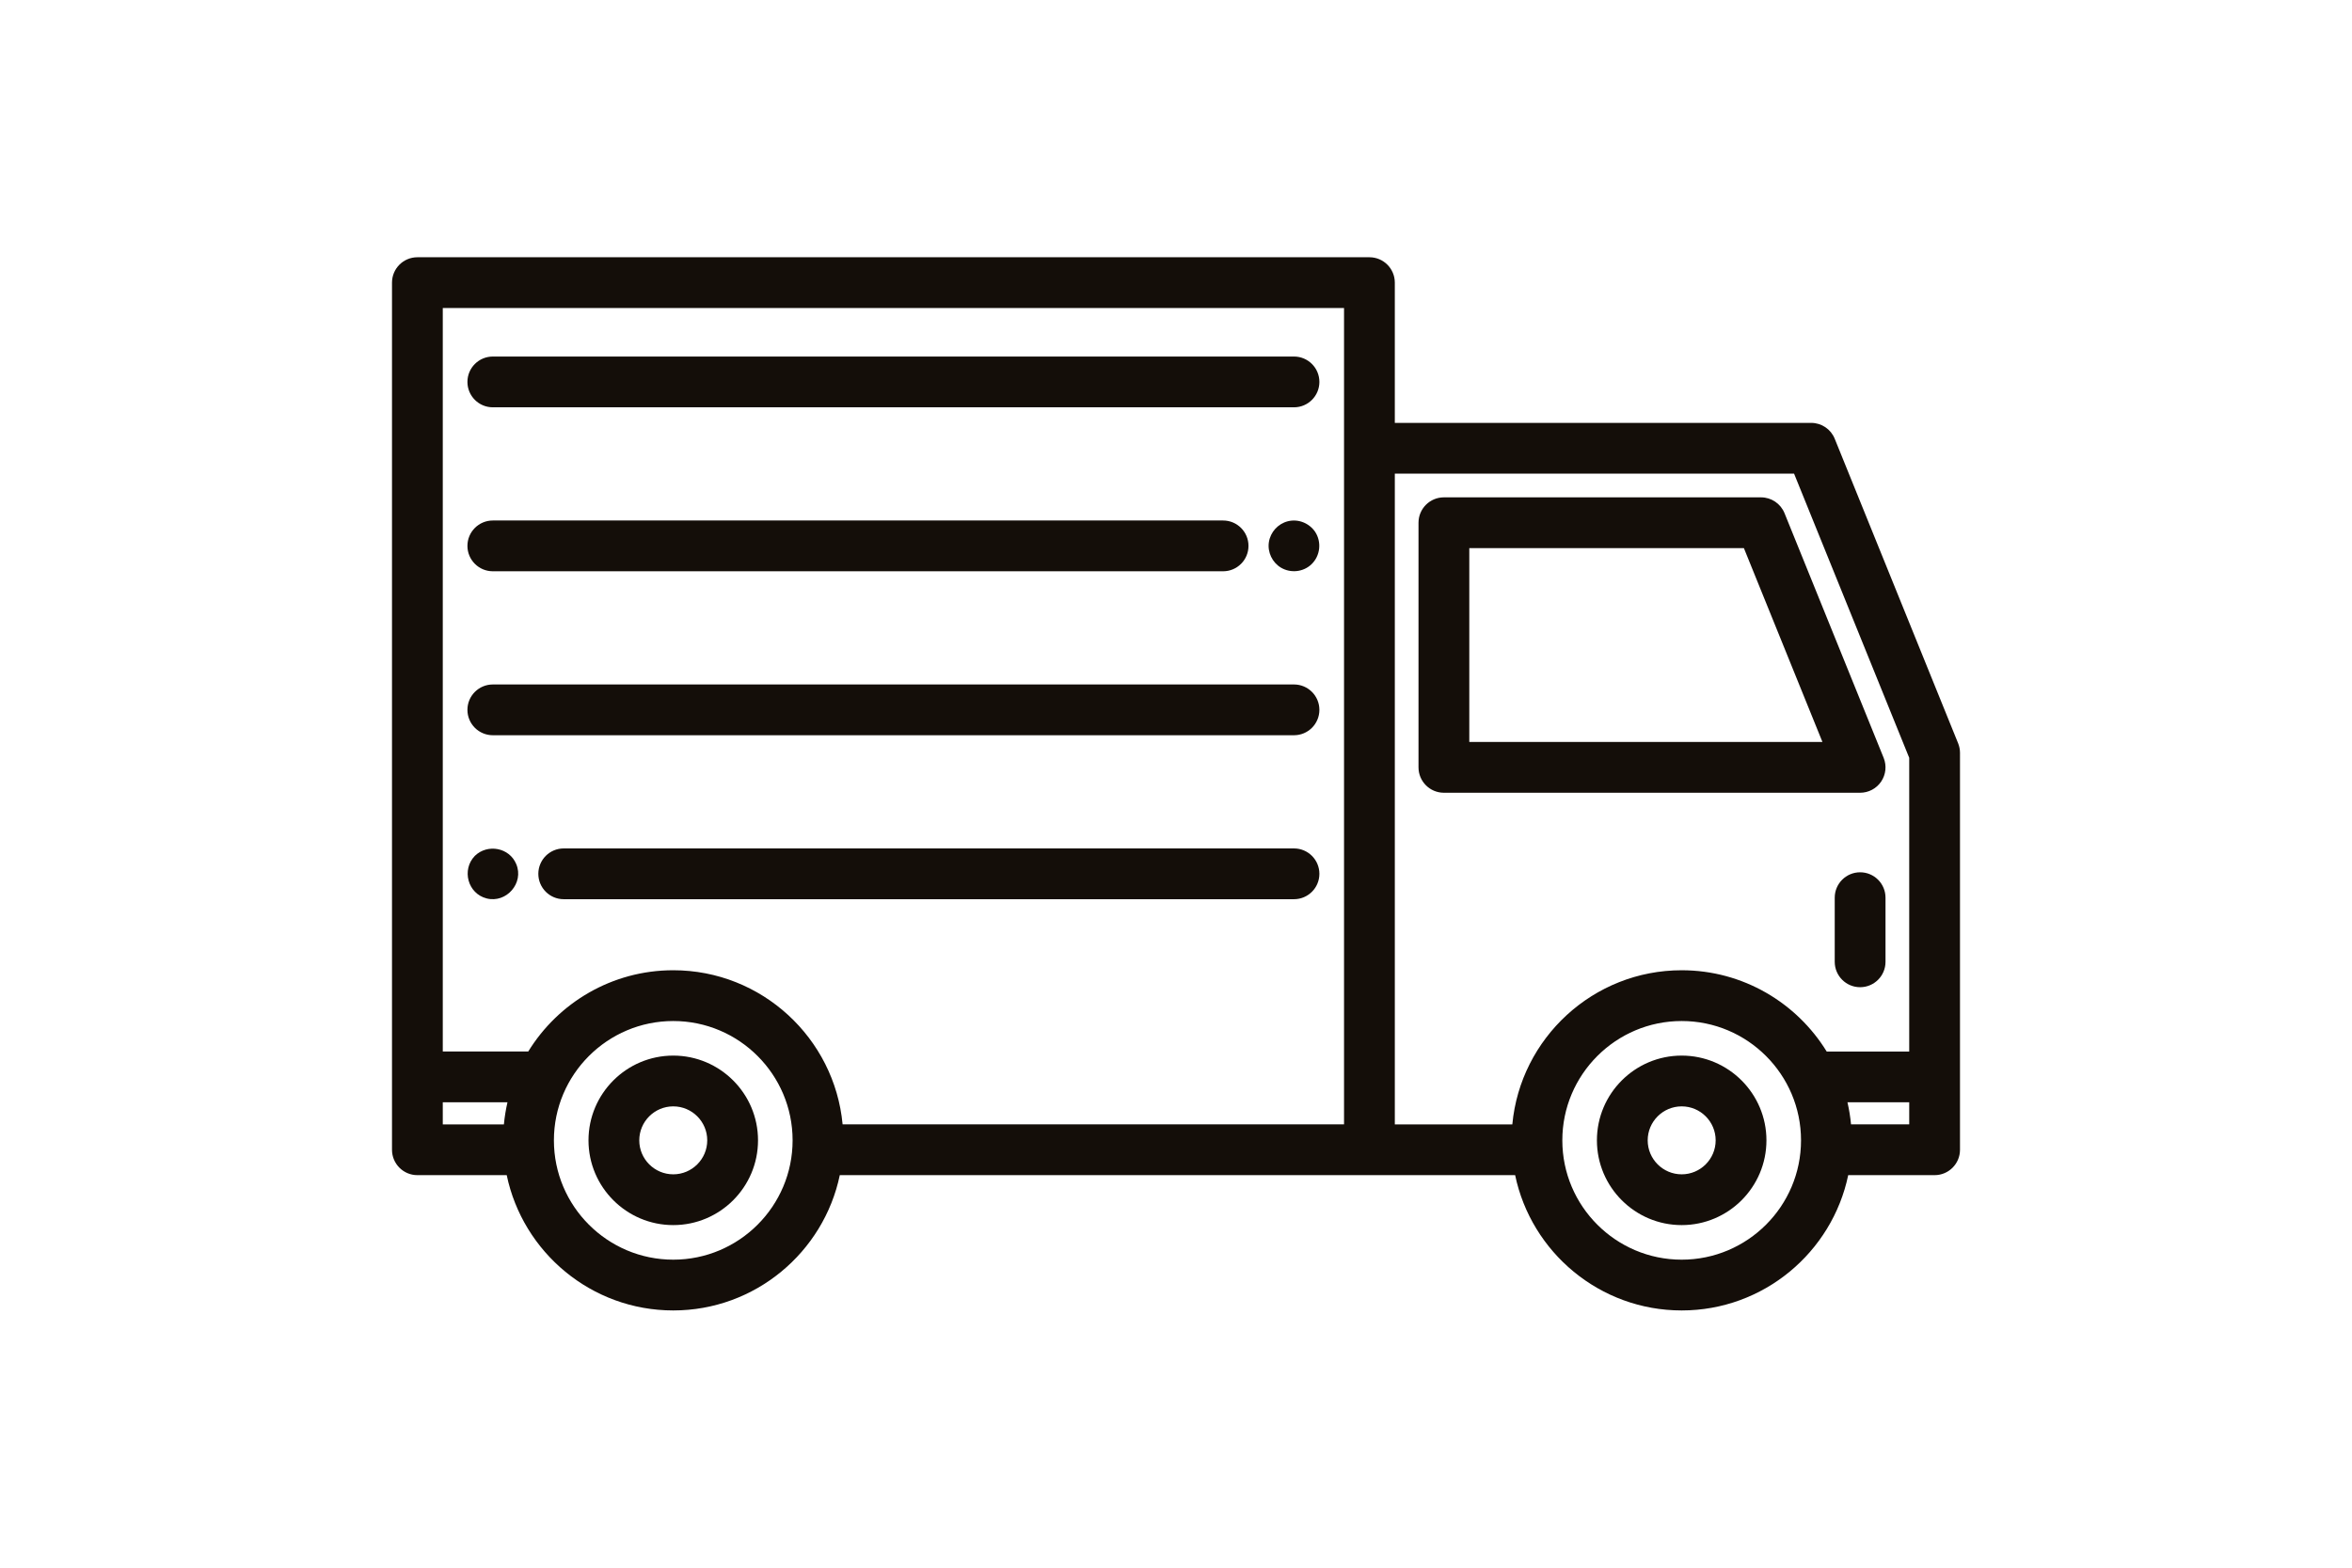 <svg xml:space="preserve" viewBox="0 0 463.185 463.185" id="Capa_1" version="1.1" width="48px" height="32px" fill="#140e09" xmlns:xlink="http://www.w3.org/1999/xlink" xmlns="http://www.w3.org/2000/svg">
                      <g>
                        <path d="M83.083,311.884c-13.807,0-25.039,11.232-25.039,25.039s11.232,25.04,25.039,25.04s25.039-11.233,25.039-25.04   S96.89,311.884,83.083,311.884z M83.083,346.963c-5.535,0-10.039-4.504-10.039-10.04s4.504-10.039,10.039-10.039   s10.039,4.503,10.039,10.039S88.618,346.963,83.083,346.963z"></path>
                        <path d="M380.97,311.884c-13.807,0-25.039,11.232-25.039,25.039s11.232,25.04,25.039,25.04c13.806,0,25.038-11.233,25.038-25.04   S394.775,311.884,380.97,311.884z M380.97,346.963c-5.535,0-10.039-4.504-10.039-10.04s4.504-10.039,10.039-10.039   s10.038,4.503,10.038,10.039S386.505,346.963,380.97,346.963z"></path>
                        <path d="M462.636,219.623l-36.459-89.995c-1.146-2.832-3.896-4.684-6.951-4.684H296.23V83.506c0-4.142-3.357-7.5-7.5-7.5H7.5   c-4.143,0-7.5,3.358-7.5,7.5v256.2c0,4.142,3.357,7.5,7.5,7.5h26.389c4.759,22.796,25.007,39.974,49.194,39.974   s44.435-17.178,49.193-39.974l199.499-0.001c4.758,22.796,25.007,39.975,49.195,39.975s44.436-17.178,49.194-39.975h25.521   c4.143,0,7.5-3.358,7.5-7.5V222.439C463.185,221.474,462.998,220.518,462.636,219.623z M15,325.676h19.112   c-0.489,2.13-0.849,4.307-1.056,6.53H15V325.676z M83.083,372.179c-19.44,0-35.256-15.816-35.256-35.256   s15.815-35.255,35.256-35.255c19.439,0,35.255,15.815,35.255,35.255S102.522,372.179,83.083,372.179z M281.23,332.205H133.109   c-2.387-25.506-23.907-45.538-50.026-45.538c-18.097,0-33.986,9.618-42.836,24.008H15V91.006h266.23V332.205z M380.97,372.179   c-19.44,0-35.256-15.816-35.256-35.256s15.815-35.255,35.256-35.255c19.439,0,35.255,15.815,35.255,35.255   S400.409,372.179,380.97,372.179z M380.97,286.668c-26.119,0-47.64,20.031-50.027,45.537h-34.711v-192.26h117.94l34.013,83.957   v86.775h-24.379C414.956,296.286,399.067,286.668,380.97,286.668z M430.996,332.204c-0.208-2.222-0.567-4.399-1.056-6.529h18.245   v6.529H430.996z"></path>
                        <path d="M439.9,230.916c1.394-2.068,1.668-4.695,0.731-7.007l-29.28-72.28c-1.146-2.832-3.896-4.684-6.951-4.684h-93.67   c-4.143,0-7.5,3.358-7.5,7.5v72.28c0,4.142,3.357,7.5,7.5,7.5h122.95C436.175,234.225,438.507,232.985,439.9,230.916z    M318.23,219.225v-57.28h81.116l23.204,57.28H318.23z"></path>
                        <path d="M433.681,257.725c-4.143,0-7.5,3.358-7.5,7.5v18.95c0,4.142,3.357,7.5,7.5,7.5s7.5-3.358,7.5-7.5v-18.95   C441.181,261.083,437.823,257.725,433.681,257.725z"></path>
                        <path d="M29.782,120.342h236.666c4.143,0,7.5-3.358,7.5-7.5s-3.357-7.5-7.5-7.5H29.782c-4.143,0-7.5,3.358-7.5,7.5   S25.64,120.342,29.782,120.342z"></path>
                        <path d="M29.782,168.786h215.722c4.143,0,7.5-3.358,7.5-7.5s-3.357-7.5-7.5-7.5H29.782c-4.143,0-7.5,3.358-7.5,7.5   S25.64,168.786,29.782,168.786z"></path>
                        <path d="M272.686,157.121c-1.768-2.584-5.002-3.88-8.058-3.107c-2.922,0.739-5.14,3.197-5.598,6.171   c-0.455,2.958,1.003,6.004,3.567,7.531c2.858,1.703,6.607,1.311,9.017-0.999C274.222,164.217,274.669,160.139,272.686,157.121   C272.405,156.711,272.955,157.531,272.686,157.121z"></path>
                        <path d="M266.448,250.676H50.727c-4.143,0-7.5,3.358-7.5,7.5s3.357,7.5,7.5,7.5h215.722c4.143,0,7.5-3.358,7.5-7.5   S270.591,250.676,266.448,250.676z"></path>
                        <path d="M36.705,255.311c-2.018-4.899-8.479-6.086-12.229-2.44c-3.974,4.094-2.11,11.16,3.482,12.577   C33.805,266.931,39.057,260.87,36.705,255.311C36.516,254.851,36.896,255.761,36.705,255.311z"></path>
                        <path d="M29.782,217.231h236.666c4.143,0,7.5-3.358,7.5-7.5s-3.357-7.5-7.5-7.5H29.782c-4.143,0-7.5,3.358-7.5,7.5   S25.64,217.231,29.782,217.231z"></path>
                      </g>
                    </svg>
